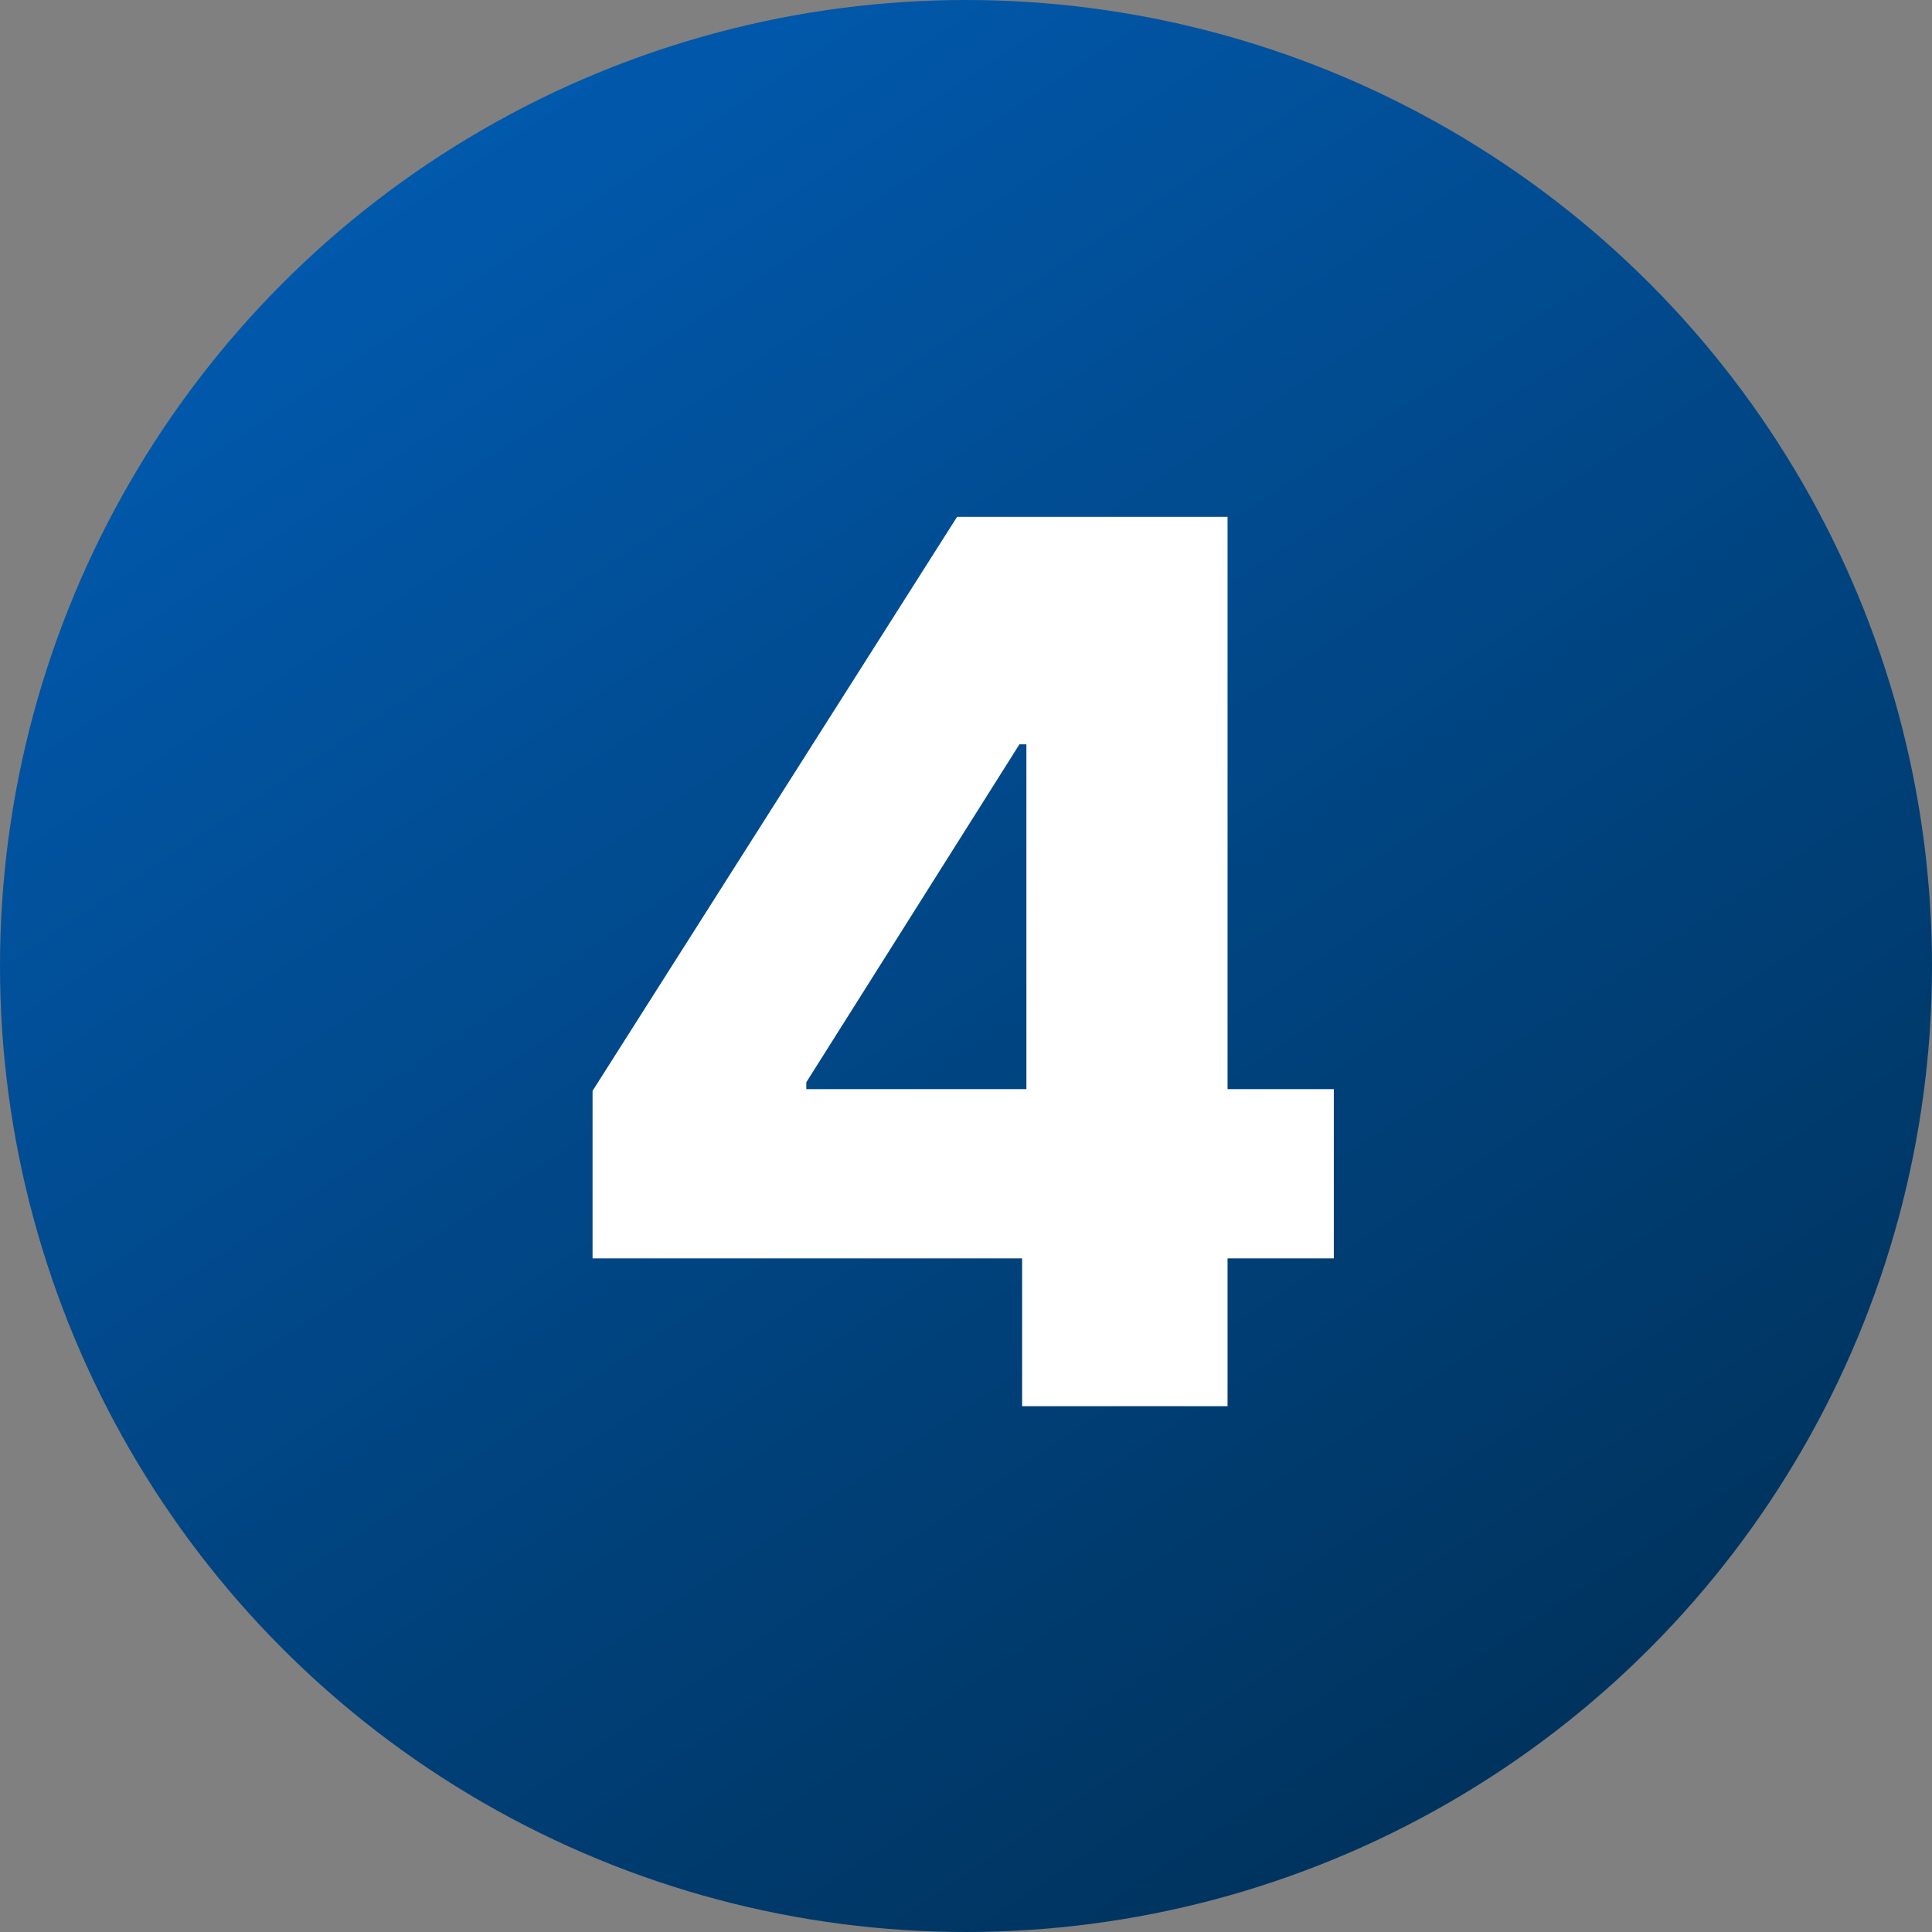 <svg width="158" height="158" viewBox="0 0 158 158" fill="none" xmlns="http://www.w3.org/2000/svg" xmlns:xlink="http://www.w3.org/1999/xlink">
	<rect x="0" y="0" width="158" height="158" fill="#808080" stroke="none"/>
	<desc>
			Created with Pixso.
	</desc>
	<defs>
		<linearGradient x1="31.5" y1="0" x2="136.5" y2="158" id="paint_linear_140_32_0" gradientUnits="userSpaceOnUse">
			<stop stop-color="#015CB3"/>
			<stop offset="1" stop-color="#002F55"/>
		</linearGradient>
	</defs>
	<circle id="Эллипс 5" cx="79" cy="79" r="79" fill="url(#paint_linear_140_32_0)" fill-opacity="1"/>
	<path id="4" d="M83.59 102.91L48.46 102.91L48.46 89.21L78.27 42.27L100.39 42.27L100.39 89.07L109.08 89.07L109.08 102.91L100.39 102.91L100.39 115L83.59 115L83.59 102.91ZM65.94 89.07L83.94 89.07L83.94 60.87L83.37 60.87L65.94 88.51L65.94 89.07Z" fill="#FFFFFF" fill-opacity="1" fill-rule="evenodd"/>
</svg>
